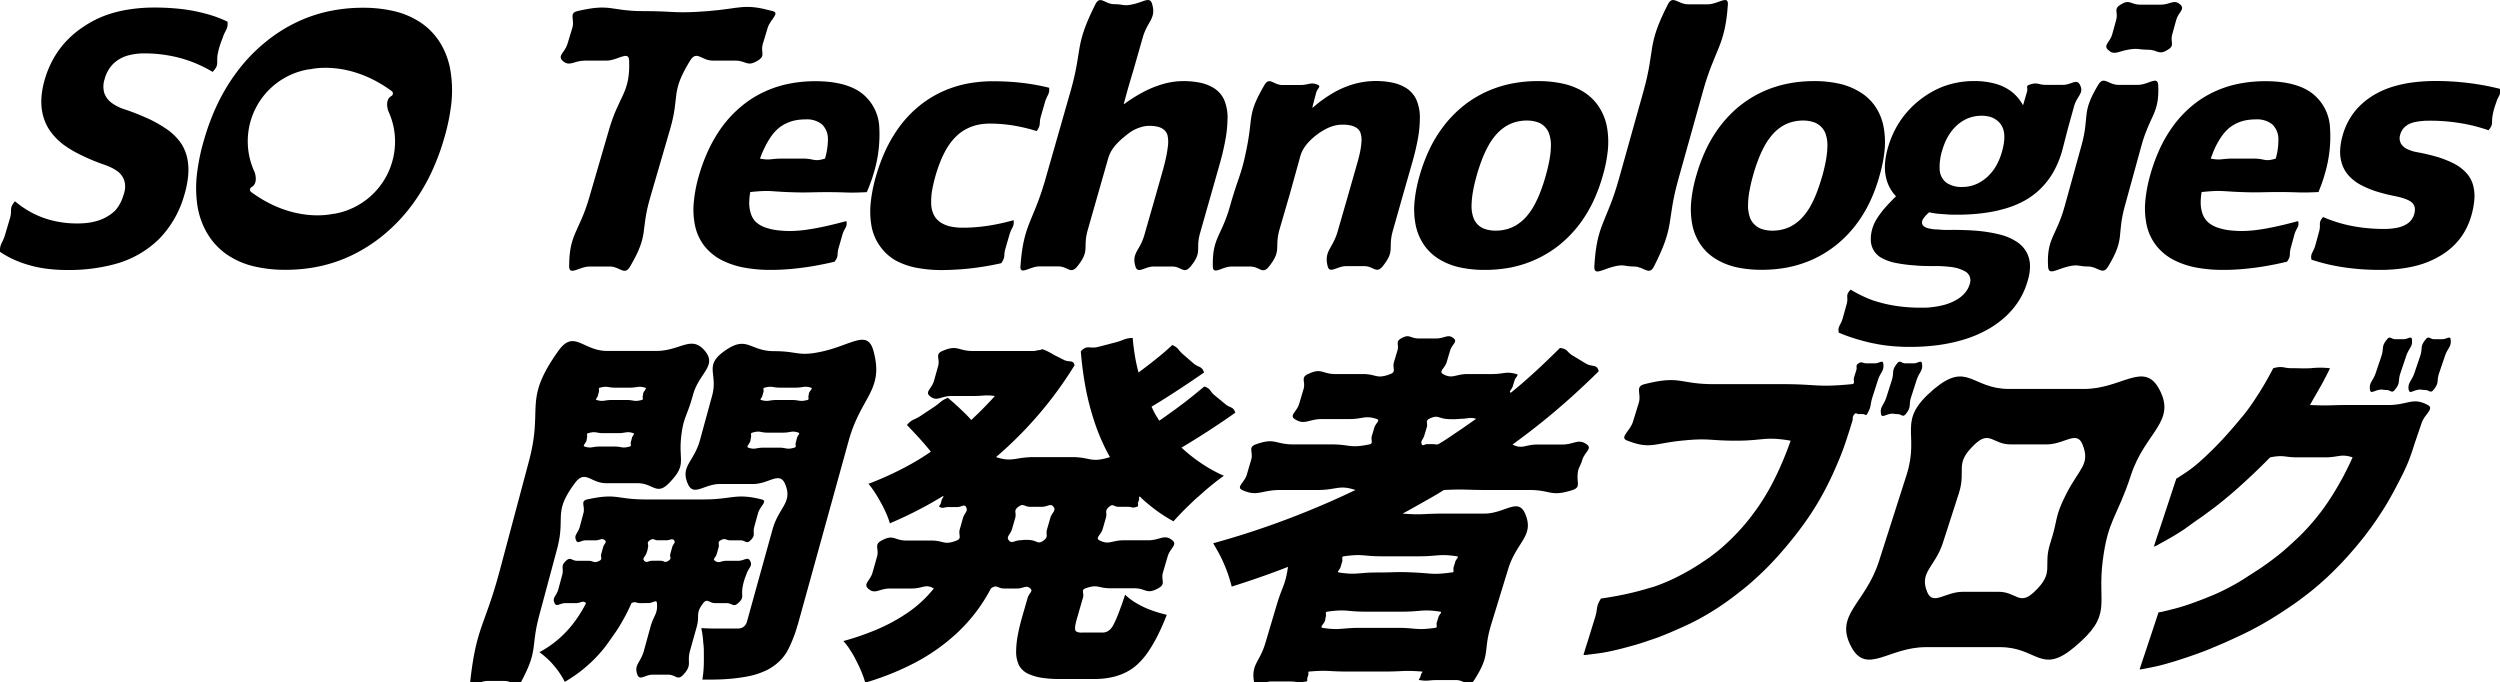<svg id="レイヤー_1" data-name="レイヤー 1" xmlns="http://www.w3.org/2000/svg" viewBox="0 0 500 136.48"><path d="M133.79,96.64c-2.5,2.54-3.14,0-6.27,0h-6.28c-3.14,0-4.18-2.82-6.28,0-4.44,6-1.78,6.59-3.55,13.18L107.87,123c-1.77,6.59-.17,6.81-3.55,13.19-.87,1.65-1.7,0-3.41,0H97.48c-1.71,0-3.61,1.69-3.42,0,1.2-10.87,2.93-11,5.87-22l5.87-22c2.93-11-1.29-11.93,5.86-22,3.15-4.42,4.89,0,9.78,0h9.78c4.89,0,7.05-3.26,9.77,0,2.49,3-1.2,4.4-2.4,8.81s-2,4.48-2.4,8.82C135.79,92.36,137.34,93,133.79,96.64ZM129,77.53c-1.32-.39-1.49,0-3,0h-3c-1.5,0-1.44-.39-3,0-.43.11-.11.41-.22.82l-.22.83c-.11.41-.59.71-.22.82,1.33.4,1.49,0,3,0h3c1.49,0,1.44.4,3,0,.43-.11.11-.41.22-.82s0-.43.22-.82S129.41,77.64,129,77.53ZM116.93,89.31c1.3.43,1.48,0,3,0h3c1.49,0,1.44.42,3,0,.46-.13.12-.45.24-.89l.24-.9c.12-.45.64-.76.24-.89-1.3-.43-1.48,0-3,0h-3c-1.49,0-1.44-.43-3,0-.47.13-.12.44-.24.89s0,.46-.24.89S116.53,89.18,116.93,89.31Zm30.71,31.31c-1,.9-1.17,0-2.34,0H143c-1.18,0-1.54-1.05-2.35,0-1.64,2.14-.65,2.38-1.31,4.76L138,130.16c-.66,2.38.53,2.76-1.32,4.77-1.18,1.29-1.53,0-3.06,0h-3.07c-1.54,0-2.59,1.29-3.07,0-.74-2,.65-2.39,1.3-4.77l1.31-4.77c.65-2.39,1.49-2.53,1.3-4.77-.07-.8-.85,0-1.7,0H128c-.85,0-.84-.41-1.7,0-.44,1-.93,2-1.48,3s-1.13,2-1.78,2.92-1.3,1.88-2,2.81a27.54,27.54,0,0,1-2.37,2.67,30.22,30.22,0,0,1-2.71,2.35,28.9,28.9,0,0,1-3,2,15.52,15.52,0,0,0-1.37-2.23,17.47,17.47,0,0,0-1.7-2,19.6,19.6,0,0,0-2-1.71,20.76,20.76,0,0,0,3.8-2.6,21.6,21.6,0,0,0,3.15-3.38,26.23,26.23,0,0,0,2.37-3.82c-.64-.65-1,0-2.08,0H113c-1,0-1.69.83-2.08,0-.54-1.14.38-1.41.76-2.82l.76-2.82c.38-1.41-.42-1.72.76-2.83.92-.87,1.11,0,2.22,0h2.23c1.12,0,1.12.58,2.23,0,.68-.35.19-.68.37-1.36l.37-1.36c.18-.68.82-1,.37-1.37-.63-.55-1,0-1.92,0h-1.93c-1,0-1.58.79-1.92,0-.49-1.11.37-1.36.74-2.72l.73-2.73c.37-1.36-.69-2.41.74-2.73,6-1.32,5.82,0,11.64,0h11.64c5.83,0,6.35-1.32,11.65,0,1.25.32-.37,1.37-.75,2.73l-.75,2.73c-.38,1.36.36,1.62-.76,2.72-.82.81-1,0-2,0h-2c-1,0-1-.56-2,0-.67.39-.18.69-.37,1.37l-.38,1.36c-.18.68-.87,1-.37,1.36.85.59,1.17,0,2.34,0h2.35c1.18,0,1.85-.9,2.35,0,.6,1.09-.39,1.41-.78,2.82a10.94,10.94,0,0,0-.78,2.82C148.31,119.25,148.84,119.53,147.64,120.62Zm-18.79-8.47c.48.52.81,0,1.61,0h1.62c.8,0,.85.52,1.61,0s.19-.68.37-1.36l.38-1.36c.18-.68.77-.92.37-1.37s-.81,0-1.61,0h-1.62c-.81,0-.86-.52-1.61,0s-.19.69-.37,1.37a4.83,4.83,0,0,1-.37,1.36C128.87,111.51,128.45,111.71,128.85,112.15ZM174.7,70.2c2.15,7.94-2.52,9-5,18.07l-5,18.08-5,18.07c-.21.74-.42,1.43-.64,2.08s-.53,1.43-.8,2.06a17.56,17.56,0,0,1-1,2,9.51,9.51,0,0,1-1.07,1.37,10.6,10.6,0,0,1-1.32,1.17,9.93,9.93,0,0,1-1.48.91,15.61,15.61,0,0,1-4.35,1.36,36,36,0,0,1-4.32.48c-1.31.07-2.73.09-4.25.07.09-.54.17-1.13.22-1.76s.07-1.13.08-1.74,0-1.12,0-1.72,0-1.19-.07-1.73-.09-1.17-.16-1.7-.17-1.15-.28-1.65q1.07.06,2.4.09l2.43,0h2.43a2.33,2.33,0,0,0,.83-.14,1.62,1.62,0,0,0,.71-.56,2.16,2.16,0,0,0,.36-.78l2.53-9.14,2.54-9.14c1.26-4.58,4.12-5.4,2.53-9.15-1.11-2.61-3.21,0-6.42,0H144c-3.21,0-5.26,2.59-6.42,0C136,93.24,138.8,92.41,140,88l2.43-8.88c1.21-4.45-1.72-5.91,2.43-8.89,4.58-3.29,5,0,9.94,0s4.79,1.19,9.94,0C170.47,68.88,173.53,65.88,174.7,70.2Zm-12.5,7.33c-1.38-.4-1.54,0-3.08,0H156c-1.54,0-1.48-.39-3.08,0-.43.11-.11.41-.22.82l-.23.83c-.11.41-.6.71-.23.82,1.38.4,1.54,0,3.08,0h3.08c1.54,0,1.48.4,3.08,0,.43-.11.11-.41.22-.82s0-.43.23-.82S162.57,77.64,162.2,77.53Zm-12.54,12c1.34.46,1.54,0,3.07,0h3.08c1.53,0,1.48.46,3.07,0,.5-.15.13-.48.27-1l.26-1c.14-.48.69-.82.27-1-1.34-.46-1.53,0-3.07,0h-3.08c-1.53,0-1.48-.46-3.07,0-.5.14-.13.48-.27,1s0,.5-.26,1S149.24,89.37,149.66,89.52Z"/><path d="M227.38,101.36c-1,.32-.93,0-1.85,0h-1.86c-.92,0-1-.71-1.85,0-1,.87-.32,1.12-.65,2.24l-.64,2.23c-.33,1.12-1.54,1.77-.65,2.23,1.91,1,2.43,0,4.86,0h4.87c2.43,0,3.22-1.33,4.86,0,1.09.88-.46,1.6-.93,3.2l-.94,3.2c-.47,1.59.66,2.31-.93,3.19-2.42,1.34-2.43,0-4.86,0H222c-2.43,0-2.34-.87-4.86,0-1,.34-.27.94-.54,1.88l-.55,1.88-.54,1.88c-.1.34-.19.65-.26.92s-.15.66-.2.92a2.6,2.6,0,0,0,0,.88.56.56,0,0,0,.35.36,2.1,2.1,0,0,0,.54.14,5.15,5.15,0,0,0,.59,0h4a2,2,0,0,0,.82-.17,2.13,2.13,0,0,0,.74-.52,3.7,3.7,0,0,0,.52-.72,16.35,16.35,0,0,0,.92-2c.24-.59.49-1.28.78-2.07.22-.63.46-1.33.71-2.09a12.34,12.34,0,0,0,2.44,1.8,17.94,17.94,0,0,0,2.82,1.31,26.69,26.69,0,0,0,3.08.91c-.5,1.28-1,2.45-1.52,3.52a29,29,0,0,1-1.91,3.43,14.94,14.94,0,0,1-2.59,3.1,10.3,10.3,0,0,1-2.69,1.7,12,12,0,0,1-2.89.85,16.19,16.19,0,0,1-2.85.24h-7.08a22,22,0,0,1-3.08-.19,10.48,10.48,0,0,1-2.83-.73,4.07,4.07,0,0,1-2.07-1.73,6.16,6.16,0,0,1-.62-3,18.16,18.16,0,0,1,.37-3.33c.19-1,.47-2.17.82-3.4l.55-1.91.55-1.9c.27-1,1.16-1.35.55-1.91-.84-.77-1.32,0-2.63,0h-2.63c-1.32,0-1.42-.9-2.63,0a33.07,33.07,0,0,1-6.46,8.6,38.55,38.55,0,0,1-8.88,6.32,54.12,54.12,0,0,1-9.8,3.91,13.11,13.11,0,0,0-.49-1.51c-.17-.46-.37-.94-.6-1.45s-.44-.92-.69-1.41-.5-1-.75-1.39-.56-.92-.84-1.32a12.15,12.15,0,0,0-1-1.24,53,53,0,0,0,6.53-2.24,35.21,35.21,0,0,0,6.26-3.38,23.78,23.78,0,0,0,5.3-4.89c-1.65-1-2.19,0-4.38,0H178c-2.19,0-3,1.29-4.39,0-1-.94.45-1.59.9-3.19l.9-3.2c.45-1.6-.69-2.33.9-3.2,2.47-1.34,2.49,0,5,0h5c2.49,0,2.42,1,5,0,1.15-.45.32-1.11.64-2.23l.63-2.23c.32-1.12,1.08-1.35.64-2.24-.35-.68-.88,0-1.76,0h-1.76c-.88,0-1,.34-1.76,0-.3-.13.1-.36.21-.72l.2-.73c.11-.37.57-.72.21-.73-1.13.69-2.28,1.36-3.46,2s-2.33,1.23-3.54,1.81-2.36,1.1-3.59,1.62a12.68,12.68,0,0,0-.49-1.42c-.17-.43-.37-.88-.6-1.36s-.43-.86-.68-1.31-.51-.91-.76-1.32-.55-.89-.82-1.28-.61-.84-.92-1.21q2.19-.83,4.28-1.8c1.43-.66,2.82-1.37,4.19-2.13s2.73-1.61,4-2.49q-.6-.77-1.53-1.83c-.47-.54-1-1.13-1.61-1.78l-1.64-1.74c1.07-1.23,1.36-.91,2.72-1.81l2.73-1.81c1.36-.91,1.26-1.21,2.73-1.81.56.46,1.1.93,1.63,1.41s1.06,1,1.57,1.48,1,1,1.48,1.55c.58-.54,1.12-1.06,1.63-1.56s1.09-1.09,1.58-1.6,1.06-1.12,1.52-1.64c-2.08-.27-2.17,0-4.34,0h-4.35c-2.17,0-2.9,1.23-4.34,0-1-.85.42-1.49.84-3l.84-3c.42-1.5-.7-2.33.84-3,3.1-1.34,3.05,0,6.09,0h6.1c3.05,0,3,0,6.1,0a3,3,0,0,0,.63-.12L208,70c.31-.06.36-.21.63-.11a11,11,0,0,1,2.08,1.05L212.82,72c1.05.53,1.85-.11,2.09,1.06q-2.11,3.42-4.53,6.58A78,78,0,0,1,199.2,91.42c3.33,1.08,3.8,0,7.6,0h7.59c3.8,0,3.65,1.23,7.6,0a40,40,0,0,1-2.93-6.55,53.15,53.15,0,0,1-1.9-7.12,71.44,71.44,0,0,1-1-7.48c1.28-1.39,1.73-.45,3.46-.89l3.46-.9c1.73-.44,1.78-.84,3.46-.89.06.79.15,1.57.26,2.35s.23,1.55.38,2.31.33,1.5.52,2.25c.83-.62,1.6-1.2,2.32-1.76s1.59-1.25,2.27-1.82c.84-.7,1.56-1.34,2.17-1.92,1.32.61,1.06.92,2.11,1.83l2.12,1.84c1.06.91,1.66.47,2.12,1.83-1.2.83-2.36,1.62-3.47,2.36s-2.39,1.58-3.5,2.29-2.43,1.53-3.54,2.19l.48,1c.18.34.35.65.52.92s.39.64.56.88c1.08-.75,2.1-1.48,3.08-2.19s2.07-1.53,3-2.27,2-1.62,2.92-2.38c1.36.46,1,.88,2.06,1.76L245,80.77c1,.89,1.62.45,2.06,1.77q-1.78,1.26-3.54,2.43c-1.2.8-2.4,1.58-3.59,2.33s-2.43,1.51-3.63,2.22a30.74,30.74,0,0,0,2.58,2.16,32.51,32.51,0,0,0,2.83,1.9,29.65,29.65,0,0,0,3.07,1.58c-.56.39-1.16.83-1.79,1.33s-1.13.91-1.73,1.42-1.1,1-1.68,1.48-1.16,1.06-1.69,1.57-1.13,1.1-1.63,1.62-1.09,1.14-1.56,1.68a26.84,26.84,0,0,1-2.4-1.45c-.76-.51-1.51-1.06-2.23-1.65S228.64,100,228,99.32c-.35,0-.1.34-.2.68s-.19.35-.2.68S227.74,101.25,227.38,101.36Zm-18.61,6.7c1-.77.32-1.11.65-2.23l.64-2.23c.32-1.12,1.23-1.46.64-2.24s-1.16,0-2.33,0H206c-1.16,0-1.26-.8-2.33,0s-.31,1.12-.63,2.24l-.64,2.23c-.32,1.12-1.23,1.46-.64,2.23s1.16,0,2.32,0a7.58,7.58,0,0,1,2.33,0C207.59,108.32,207.71,108.87,208.77,108.06Z"/><path d="M314.53,98c-4.48,1.44-4.29,0-8.58,0h-8.59c-4.29,0-4.23-.21-8.58,0-.71.45-1.62,1-2.73,1.63l-2.76,1.56c-.85.48-1.78,1-2.78,1.53,4,.31,4.08,0,8.17,0h8.17c4.09,0,6.76-3.27,8.17,0,1.93,4.48-1.69,5.55-3.39,11.09l-3.4,11.1c-1.69,5.55,0,5.83-3.39,11.1-1.1,1.73-1.83,0-3.65,0h-3.66c-1.83,0-1.94.28-3.66,0-.27-.05.08-.28.17-.57l.17-.56c.08-.28.45-.54.17-.57-3.66-.28-3.75,0-7.5,0h-7.51c-3.76,0-3.67-.32-7.51,0-.34,0-.1.33-.2.66l-.2.66c-.1.33.15.6-.19.66-1.81.32-1.75,0-3.49,0h-3.5c-1.74,0-3.24,1.59-3.49,0-.56-3.47,1.13-3.82,2.27-7.64l2.27-7.64c1.14-3.82,1.71-3.86,2.27-7.64-1.2.47-2.45.94-3.74,1.41s-2.46.87-3.76,1.31-2.47.82-3.76,1.23a27.51,27.51,0,0,0-.94-3.06,30,30,0,0,0-1.25-2.89c-.45-.91-1-1.82-1.51-2.72q4.81-1.32,9.54-2.93t9.5-3.55q4.76-1.94,9.41-4.17c-3.29-1.1-3.78,0-7.56,0H256c-3.78,0-4.48,1.41-7.56,0-1.26-.57.45-1.53.9-3l.9-3.06c.45-1.53-.7-2.48.9-3.06,3.92-1.41,3.78,0,7.57,0h7.58c3.78,0,3.63.83,7.57,0,.89-.18.25-.84.51-1.69l.5-1.69c.26-.85,1.25-1.44.51-1.69-2.37-.81-2.74,0-5.48,0h-5.49c-2.74,0-3.47,1.31-5.48,0-1.11-.73.44-1.51.89-3l.89-3c.45-1.5-.66-2.28.89-3,2.79-1.31,2.75,0,5.49,0h5.5c2.74,0,2.65,1.09,5.49,0,1.24-.47.35-1.18.71-2.37l.71-2.38c.35-1.18-.48-1.7.71-2.37,1.74-1,1.76,0,3.51,0h3.52c1.76,0,2.36-1,3.52,0,.79.67-.36,1.19-.72,2.37l-.71,2.38c-.36,1.18-1.64,1.85-.72,2.37,1.88,1.07,2.45,0,4.9,0h4.89c2.45,0,2.71-.6,4.9,0,.56.16-.19.62-.38,1.25l-.38,1.24c-.19.63-.87,1-.38,1.25,1.09-.88,2.22-1.83,3.39-2.87s2.14-1.93,3.26-3,2.09-2,3.18-3.09c1.64.21,1.29.78,2.58,1.55l2.59,1.56c1.29.77,2.23.05,2.58,1.55q-2.71,2.68-5.49,5.18c-1.9,1.7-3.81,3.34-5.75,4.9s-4,3.13-6,4.58c2,1,2.47,0,4.95,0h4.95c2.48,0,3.25-1.29,5,0,1.06.81-.47,1.53-.94,3.06s-.87,1.57-.94,3C315.39,96.6,316.14,97.46,314.53,98Zm-24.13,16.5c.56-.08.16-.54.33-1.08l.33-1.08c.16-.54.84-1,.33-1.08-3.57-.54-3.77,0-7.54,0H276.3c-3.77,0-3.64-.54-7.54,0-.56.07-.16.54-.32,1.08l-.33,1.08c-.16.54-.83,1-.32,1.08,3.57.54,3.77,0,7.53,0s3.83-.18,7.54,0S286.51,115,290.4,114.48Zm-25.92,11.07c3.55.54,3.75,0,7.51,0h7.52c3.77,0,3.64.54,7.53,0,.56-.08.16-.54.32-1.08l.33-1.08c.17-.54.85-1,.33-1.08-3.56-.54-3.76,0-7.52,0H273c-3.76,0-3.64-.54-7.52,0-.56.07-.16.54-.33,1.08s0,.55-.32,1.08S264,125.47,264.48,125.55Zm21.38-41.81c-.87.4-.25.84-.5,1.69l-.51,1.69c-.26.85-.77,1-.51,1.69.16.47.55,0,1.11,0h1.12c.56,0,.54.15,1.12,0,.8-.49,1.64-1,2.55-1.63s1.63-1.09,2.5-1.7l2.49-1.74c-1.39-.38-1.56,0-3.12,0a14.14,14.14,0,0,1-3.12,0C287.47,83.49,287.46,83,285.86,83.74Z"/><path d="M325.43,88.11c-1.61-.62.58-1.88,1.16-3.76l1.16-3.76c.58-1.88-.83-3.26,1.16-3.76,7.23-1.82,6.91,0,13.82,0h13.82c6.92,0,6.74.69,13.83,0,.72-.07.22-.7.44-1.39l.44-1.39c.22-.69-.24-.93.44-1.38s.82,0,1.65,0H375c.82,0,1.52-.74,1.65,0,.25,1.52-.54,1.69-1.08,3.38l-1.08,3.38c-.53,1.7-.14,1.74-1.07,3.39-.23.4-.42,0-.84,0h-.83c-.42,0-.52-.36-.84,0-.56.63-.23.73-.46,1.46L370,85.73c-.23.73-.23.73-.47,1.46q-1,3.18-2.29,6.07a62.88,62.88,0,0,1-2.94,6,54.92,54.92,0,0,1-3.71,5.78q-1.69,2.31-3.43,4.36-1.86,2.22-3.77,4.14-2.06,2.07-4.16,3.81-1.85,1.51-3.67,2.83t-3.85,2.53q-2,1.2-4,2.15c-1.18.55-2.33,1.07-3.45,1.54s-2.35,1-3.48,1.37-2.36.82-3.49,1.14c-.9.26-1.75.49-2.54.7s-1.76.44-2.54.61q-1.41.3-2.52.45l-1,.13-1,.12a4.2,4.2,0,0,1-1,.07c.57-1.88.58-1.88,1.17-3.76l1.16-3.76c.59-1.88.08-2,1.17-3.76,1.22-.17,2.39-.37,3.53-.59s2.41-.5,3.55-.79,2.42-.67,3.55-1a35.78,35.78,0,0,0,3.39-1.36c1.09-.5,2.19-1.07,3.32-1.71s2.13-1.26,3.22-2a34.7,34.7,0,0,0,3.6-2.72q1.65-1.44,3.24-3.13t2.87-3.42a42.31,42.31,0,0,0,3.17-4.79q1.32-2.32,2.5-5,1.06-2.39,2-5.06c-5.11-.89-5.47,0-10.93,0s-5.32-.58-10.94,0S330,89.88,325.43,88.11Zm50.78-5.29c-.26-1.52.54-1.69,1.07-3.38l1.08-3.39c.54-1.69-.15-1.86,1.08-3.38.59-.74.82,0,1.65,0h1.65c.82,0,1.52-.74,1.65,0,.25,1.52-.54,1.69-1.08,3.38l-1.09,3.38c-.54,1.7.15,1.86-1.08,3.39-.59.73-.82,0-1.64,0s-.79-.2-1.65,0S376.33,83.55,376.21,82.82Z"/><path d="M414.88,129.43c-6.69,5.62-7.43,0-14.85,0H385.16c-7.44,0-11.82,5.62-14.87,0-3.55-6.51,2.76-8.6,5.51-17.2L381.31,95c2.76-8.6-2.25-10.69,5.51-17.21,6.71-5.61,7.51,0,15,0h15c7.51,0,11.95-5.62,15,0C435.4,84.33,429,86.42,426.2,95s-4.59,8.77-5.66,17.2C419.41,121.14,422.66,122.91,414.88,129.43Zm1.62-40.55c-1.16-2.88-3.59,0-7.19,0h-7.19c-3.6,0-4.15-2.88-7.19,0-4.2,4-1.59,4.91-3.17,9.82l-3.17,9.83c-1.59,4.92-4.78,5.85-3.17,9.83,1.16,2.88,3.57,0,7.15,0h7.15c3.58,0,4.11,2.88,7.15,0,4.2-4,1.61-4.91,3.21-9.82s.74-5,3.21-9.83C415.88,93.65,418.11,92.86,416.5,88.88Z"/><path d="M466,73.65c-.2.43-.41.86-.63,1.28s-.44.85-.66,1.27-.46.85-.7,1.26l-.67,1.18-.68,1.17L462,81c3.85.19,3.92,0,7.85,0h7.85c3.92,0,4.84-1.63,7.85,0,1.39.75-.61,1.79-1.22,3.59l-1.23,3.6c-.61,1.8-.55,1.8-1.22,3.6s-1.69,3.76-2.62,5.53-2,3.7-3.16,5.43a63.18,63.18,0,0,1-3.77,5.22q-1.77,2.19-3.57,4.14c-1.29,1.38-2.6,2.68-3.92,3.88a54.71,54.71,0,0,1-4.27,3.51c-1.28,1-2.56,1.84-3.82,2.68s-2.64,1.69-3.94,2.44-2.71,1.5-4.05,2.14c-1.18.57-2.33,1.1-3.45,1.6s-2.34,1-3.46,1.47-2.37.91-3.48,1.3c-.89.31-1.73.59-2.51.84s-1.74.54-2.51.76c-.92.26-1.75.47-2.49.62l-1,.21-1,.19a4,4,0,0,1-.94.13c.62-1.9.63-1.9,1.26-3.8l1.27-3.81c.63-1.91.62-1.91,1.26-3.81a4.77,4.77,0,0,0,1-.18l1-.24,1-.25c.76-.19,1.61-.44,2.53-.74s1.63-.56,2.53-.9,1.64-.64,2.53-1q1.68-.69,3.51-1.65c1.1-.58,2.24-1.23,3.41-2s2.19-1.38,3.33-2.17,2.44-1.75,3.6-2.7,2.28-2,3.35-3,2.1-2.12,3.07-3.25a41.86,41.86,0,0,0,3.13-4.14c.9-1.34,1.77-2.79,2.62-4.33s1.49-2.88,2.2-4.44c-2.37-.77-2.75,0-5.49,0h-5.51c-2.75,0-2.62-.54-5.5,0-1.25,1.28-2.48,2.48-3.67,3.6s-2.58,2.39-3.82,3.46-2.71,2.27-4,3.24c-1,.73-1.89,1.41-2.76,2s-1.94,1.38-2.8,2c-1.07.71-2,1.3-2.88,1.79l-1.1.63-1.12.61a4.17,4.17,0,0,1-1.1.52c.72-2.26.75-2.26,1.5-4.53l1.5-4.54c.75-2.27.74-2.27,1.5-4.54a5,5,0,0,0,.68-.41l.68-.44.68-.45c.52-.35,1.09-.78,1.72-1.29s1.05-.89,1.63-1.42,1-.95,1.57-1.49c.71-.69,1.43-1.43,2.16-2.21s1.36-1.5,2.06-2.3,1.3-1.54,2-2.36,1.56-2,2.32-3.14,1.38-2.1,2.05-3.25,1.23-2.15,1.83-3.31c2-.52,1.89,0,3.77,0s1.87.08,3.78,0A17,17,0,0,1,466,73.65ZM474,78c-.23-1.53.57-1.7,1.14-3.39l1.14-3.38c.57-1.7-.11-1.86,1.15-3.39.6-.73.82,0,1.64,0h1.65c.83,0,1.55-.73,1.66,0,.22,1.52-.58,1.69-1.15,3.38l-1.14,3.39c-.58,1.69.11,1.86-1.15,3.39-.6.73-.82,0-1.64,0s-.78-.2-1.65,0S474.15,78.76,474,78Zm7.73,0c-.22-1.53.58-1.7,1.15-3.39l1.15-3.38c.57-1.7-.12-1.86,1.14-3.39.61-.73.83,0,1.65,0h1.65c.83,0,1.54-.73,1.65,0,.23,1.52-.57,1.69-1.14,3.38l-1.15,3.39c-.58,1.69.11,1.86-1.15,3.39-.61.73-.83,0-1.65,0s-.78-.2-1.65,0S481.88,78.76,481.77,78Z"/><path d="M42.53,14.38a26.79,26.79,0,0,0-4.11-2,25.44,25.44,0,0,0-4.56-1.26,27.59,27.59,0,0,0-4.94-.44,12.19,12.19,0,0,0-3.22.39,6.83,6.83,0,0,0-3.06,1.7,6.72,6.72,0,0,0-1.7,3,4.78,4.78,0,0,0-.08,2.84,4.17,4.17,0,0,0,1.52,2,8.81,8.81,0,0,0,2.36,1.2,45.17,45.17,0,0,1,4.32,1.66,24.88,24.88,0,0,1,4,2.17,11.41,11.41,0,0,1,3.14,3,9,9,0,0,1,1.25,3,11.93,11.93,0,0,1,.18,3.52A19.65,19.65,0,0,1,36.86,39a20.49,20.49,0,0,1-5,8.75,20,20,0,0,1-9,5.1A35.12,35.12,0,0,1,13.46,54a31,31,0,0,1-4.93-.37A23.4,23.4,0,0,1,4,52.42a18.49,18.49,0,0,1-4-2.06c-.08-1.59.5-1.68,1-3.36l1-3.37c.5-1.69-.27-1.91,1-3.37a19.06,19.06,0,0,0,3.56,2.38,18,18,0,0,0,4.19,1.53,20.52,20.52,0,0,0,4.7.52,16.31,16.31,0,0,0,2-.11,11.65,11.65,0,0,0,2.07-.43,8.34,8.34,0,0,0,2-.89A7.24,7.24,0,0,0,23,42.14,6.65,6.65,0,0,0,24,40.72a7.22,7.22,0,0,0,.65-1.56A6.54,6.54,0,0,0,25,37.8a4.27,4.27,0,0,0-.05-1.3,3.44,3.44,0,0,0-.43-1.13,4.15,4.15,0,0,0-1-1.1,9.12,9.12,0,0,0-1.34-.79,15.6,15.6,0,0,0-1.5-.6,38,38,0,0,1-4.09-1.69A23.21,23.21,0,0,1,12.79,29a12.49,12.49,0,0,1-2.9-3,9.84,9.84,0,0,1-1.31-3,11.25,11.25,0,0,1-.29-3.47A16.79,16.79,0,0,1,9,15.74a19.58,19.58,0,0,1,1.61-3.87,18,18,0,0,1,2.6-3.59,19.25,19.25,0,0,1,3.45-2.91A20.9,20.9,0,0,1,21.31,3a25.08,25.08,0,0,1,4.83-1.16,32.66,32.66,0,0,1,4.74-.33,47.29,47.29,0,0,1,5.18.27A33.43,33.43,0,0,1,41,2.7a24.2,24.2,0,0,1,4.51,1.64C45.64,5.9,45,6,44.5,7.68a15.64,15.64,0,0,0-1,3.35C43.3,12.74,43.82,13,42.53,14.38Z"/><path d="M90.11,14.26A15.44,15.44,0,0,0,88,8.51a13.34,13.34,0,0,0-3.87-4,16.36,16.36,0,0,0-5.36-2.29,27.08,27.08,0,0,0-6.22-.67,32.62,32.62,0,0,0-6.63.67A29.06,29.06,0,0,0,59.21,4.5a30.9,30.9,0,0,0-6.22,4,33.38,33.38,0,0,0-5.51,5.75,37.92,37.92,0,0,0-4,6.6,46.12,46.12,0,0,0-2.61,6.9,41.1,41.1,0,0,0-1.46,6.9,24.06,24.06,0,0,0,.09,6.6A15.55,15.55,0,0,0,41.65,47a13.43,13.43,0,0,0,3.87,4,16.12,16.12,0,0,0,5.37,2.29,26.71,26.71,0,0,0,6.24.67,32,32,0,0,0,6.64-.67A28.75,28.75,0,0,0,70.48,51a31.29,31.29,0,0,0,6.22-4,33.74,33.74,0,0,0,5.51-5.75,37.93,37.93,0,0,0,4-6.61,46.1,46.1,0,0,0,2.6-6.9,40.94,40.94,0,0,0,1.44-6.9A24,24,0,0,0,90.11,14.26ZM66.85,42.76l-.21,0c-1.28.29-8.4,1.53-16.4-4.35a.77.77,0,0,1-.17-.19.59.59,0,0,1,.25-.8c1.42-.81.6-3,.6-3A14.58,14.58,0,0,1,61.74,13.87l.21,0c1.29-.29,8.4-1.53,16.39,4.35a.52.52,0,0,1,.17.19.59.59,0,0,1-.24.8c-1.43.81-.61,3-.61,3a14.54,14.54,0,0,1,1.13,3.57h0A14.67,14.67,0,0,1,66.85,42.76Z"/><path d="M154.55,2.22c1.48.41-.48,1.65-1,3.3l-1,3.3c-.48,1.65.66,2.33-1,3.3-2.2,1.34-2.25,0-4.5,0h-4.51c-2.26,0-3.19-2.14-4.52,0-4,6.52-2,6.86-4,13.72l-4,13.73c-2,6.86-.13,7.14-4,13.73-1.14,1.94-2,0-4.06,0h-4.07c-2,0-4,1.94-4.06,0,0-6.58,2-6.86,4-13.72l4-13.73c2-6.86,4.24-7.2,4-13.73-.08-2.13-2.26,0-4.51,0H117c-2.26,0-3.08,1.34-4.52,0-1-1,.48-1.64,1-3.29l1-3.3c.49-1.65-.75-2.9,1-3.31,6.8-1.6,6.53,0,13.06,0s6.41.53,13.08,0S148.68.63,154.55,2.22Z"/><path d="M150.05,38.41a12.2,12.2,0,0,0-.2,2.23,6.63,6.63,0,0,0,.32,2.08,4.14,4.14,0,0,0,1,1.67,5.45,5.45,0,0,0,2,1.14,11.24,11.24,0,0,0,2.37.53,21.83,21.83,0,0,0,2.54.14,25.43,25.43,0,0,0,3.68-.32c1.13-.17,2.38-.41,3.74-.72,1.17-.27,2.43-.58,3.77-.94.28,1.19-.39,1.35-.78,2.7l-.78,2.71c-.4,1.36.12,1.47-.79,2.71-1.46.35-2.9.64-4.29.88s-2.88.43-4.26.56-2.83.2-4.18.2a29.09,29.09,0,0,1-5.15-.42,16.68,16.68,0,0,1-4.63-1.5,10.58,10.58,0,0,1-3.55-2.89A10,10,0,0,1,139,45.08a15.57,15.57,0,0,1-.22-4.84,28.29,28.29,0,0,1,1-5.11,36.55,36.55,0,0,1,1.85-5,28.64,28.64,0,0,1,2.82-4.82,23.32,23.32,0,0,1,4-4.19,20.65,20.65,0,0,1,4.69-2.89,21.8,21.8,0,0,1,5-1.55,27.21,27.21,0,0,1,4.95-.44c3.74,0,6.66.69,8.77,2.05a9.1,9.1,0,0,1,4,7.23,26.44,26.44,0,0,1-1.24,9.5c-.1.35-.22.73-.37,1.13s-.26.74-.42,1.14-.3.75-.47,1.14c-3.94.2-3.88,0-7.77,0s-3.93.14-7.78,0S154,38,150.05,38.41ZM152,31.72c2,.39,2.16,0,4.33,0h4.33c2.17,0,2.08.69,4.34,0a13.52,13.52,0,0,0,.58-3.75,4.09,4.09,0,0,0-1.17-3.09,4.81,4.81,0,0,0-3.3-1,10.76,10.76,0,0,0-1.83.15,7.81,7.81,0,0,0-1.85.56,7.31,7.31,0,0,0-1.73,1.06,9.06,9.06,0,0,0-1.62,1.85,16.06,16.06,0,0,0-1.18,2.08C152.58,30.22,152.28,30.94,152,31.72Z"/><path d="M175.23,35.13a36.69,36.69,0,0,1,1.85-5,28,28,0,0,1,2.84-4.82,22.69,22.69,0,0,1,4-4.18,21.44,21.44,0,0,1,4.72-2.89,22.55,22.55,0,0,1,5-1.55,27.55,27.55,0,0,1,5-.44c1.3,0,2.58.05,3.84.14s2.51.24,3.73.43,2.43.44,3.61.73c.15,1.34-.42,1.44-.83,2.89l-.83,2.89c-.41,1.44.12,1.56-.83,2.89a29.89,29.89,0,0,0-3-.8,30.76,30.76,0,0,0-3.12-.52,29.36,29.36,0,0,0-3.25-.18,11.16,11.16,0,0,0-2.28.22,9.21,9.21,0,0,0-2.3.8,8.54,8.54,0,0,0-2.08,1.47,11.6,11.6,0,0,0-1.94,2.47,18.49,18.49,0,0,0-1.32,2.71,30.14,30.14,0,0,0-1.6,5.58,13,13,0,0,0-.2,2.74,5.25,5.25,0,0,0,.62,2.44,4,4,0,0,0,1.45,1.46,6.28,6.28,0,0,0,2,.73,11.73,11.73,0,0,0,2.32.2,31.62,31.62,0,0,0,3.32-.18c1.09-.11,2.22-.28,3.37-.51s2.24-.49,3.4-.81c.17,1.32-.41,1.43-.82,2.87l-.83,2.86c-.41,1.44.1,1.54-.82,2.87q-2,.45-4,.75c-1.33.21-2.65.36-4,.46s-2.61.16-3.89.16a25.92,25.92,0,0,1-4.87-.42,14.56,14.56,0,0,1-4.35-1.49A9.74,9.74,0,0,1,176,49.23a9.91,9.91,0,0,1-1.72-4.15,16.56,16.56,0,0,1-.1-4.86A30.2,30.2,0,0,1,175.23,35.13Z"/><path d="M230.44.86c.82,2.88-.94,3.32-1.89,6.64l-1.9,6.65c-1,3.32-1,3.32-1.9,6.65,0,0,0,0,0,0h.1a30.41,30.41,0,0,1,3.78-2.38,20.75,20.75,0,0,1,4-1.62,14.76,14.76,0,0,1,4-.58,16.8,16.8,0,0,1,3.34.31,8.38,8.38,0,0,1,2.9,1.15,5.42,5.42,0,0,1,1.94,2.23,9.25,9.25,0,0,1,.69,4.1,25.5,25.5,0,0,1-.52,4.47c-.26,1.38-.63,2.89-1.1,4.54l-1.92,6.75-1.92,6.76c-1,3.39.53,3.79-1.93,6.77-1.33,1.61-1.83,0-3.67,0h-3.68c-1.84,0-3.2,1.58-3.67,0-.82-2.71.89-3.14,1.78-6.28l1.8-6.28,1.79-6.29c.26-.92.48-1.76.65-2.53a22.73,22.73,0,0,0,.45-2.52,6.37,6.37,0,0,0-.07-2.39,2.27,2.27,0,0,0-.77-1.12,3.2,3.2,0,0,0-1.29-.57,6.92,6.92,0,0,0-1.52-.15,5.86,5.86,0,0,0-1.73.26,8.11,8.11,0,0,0-1.72.74A11.78,11.78,0,0,0,225,27.25a14,14,0,0,0-1.43,1.28A9.47,9.47,0,0,0,222.38,30a6.54,6.54,0,0,0-.73,1.63l-2.06,7.21-2.06,7.22c-1,3.61.52,4-2.07,7.22-1.35,1.67-1.89,0-3.78,0h-3.79c-1.9,0-3.92,1.84-3.8,0,.6-8.54,2.5-8.74,5-17.47l5-17.49c2.5-8.74.71-8.94,5-17.48.93-1.85,1.89,0,3.78,0s1.82.45,3.78,0C228.84.36,230-.78,230.44.86Z"/><path d="M252.89,17c1-1.71,1.79,0,3.58,0h3.58c1.79,0,2.12-.69,3.58,0,.62.3-.19.76-.39,1.52L262.85,20c-.19.76-.21.76-.38,1.53,0,0,0,0,0,0h.09a25.32,25.32,0,0,1,3.91-2.85,18.34,18.34,0,0,1,4.28-1.86,16.38,16.38,0,0,1,7.64-.31,8.26,8.26,0,0,1,2.88,1.12,5.54,5.54,0,0,1,1.95,2.19,8.78,8.78,0,0,1,.75,3.83,23.15,23.15,0,0,1-.41,4.19c-.24,1.3-.57,2.73-1,4.27l-2,7-2,7.06c-1,3.53.52,3.92-2,7.06-1.31,1.62-1.84,0-3.67,0h-3.68c-1.84,0-3.28,1.62-3.68,0-.76-3.07,1-3.47,2-6.94l2-6.94,2-7c.2-.72.37-1.39.49-2a14,14,0,0,0,.27-2,4.42,4.42,0,0,0-.21-1.83,2.07,2.07,0,0,0-.85-1,3.84,3.84,0,0,0-1.28-.47,8.06,8.06,0,0,0-1.46-.12,6.65,6.65,0,0,0-1.75.24,8.45,8.45,0,0,0-1.74.72,12.07,12.07,0,0,0-1.63,1.05,12.73,12.73,0,0,0-1.42,1.24,9.22,9.22,0,0,0-1.16,1.43,6.13,6.13,0,0,0-.72,1.6L258,38.68,255.87,46c-1,3.65.52,4-2.07,7.31-1.32,1.66-1.87,0-3.74,0h-3.75c-1.87,0-3.7,1.78-3.74,0-.15-5.79,1.72-6,3.44-12.11s2.29-6.08,3.44-12.11S249.53,22.78,252.89,17Z"/><path d="M292.63,21.21a22.15,22.15,0,0,1,4.79-2.93,22.86,22.86,0,0,1,5.11-1.6,26.57,26.57,0,0,1,5.05-.46,22.58,22.58,0,0,1,4.77.46,13.33,13.33,0,0,1,4.21,1.6,10,10,0,0,1,3.12,2.93,11.05,11.05,0,0,1,1.7,4.12,17,17,0,0,1,.18,4.79,28.2,28.2,0,0,1-1,5,32.87,32.87,0,0,1-1.84,5,26,26,0,0,1-2.87,4.78,23.7,23.7,0,0,1-4,4.11,22.33,22.33,0,0,1-4.77,2.91A22.85,22.85,0,0,1,302,53.53a27.31,27.31,0,0,1-5,.45,23.39,23.39,0,0,1-4.78-.45A13.56,13.56,0,0,1,288,51.94,10.07,10.07,0,0,1,284.81,49a10.91,10.91,0,0,1-1.7-4.11,16.24,16.24,0,0,1-.18-4.78,28.28,28.28,0,0,1,1-5,33.69,33.69,0,0,1,1.85-5,25.78,25.78,0,0,1,2.87-4.78A23.37,23.37,0,0,1,292.63,21.21Zm2.05,22.32a3.68,3.68,0,0,0,2.54,2.34,6.68,6.68,0,0,0,1.93.26,8.37,8.37,0,0,0,2.09-.26A7.29,7.29,0,0,0,303.3,45a9,9,0,0,0,1.79-1.47,12.45,12.45,0,0,0,1.85-2.65A22.45,22.45,0,0,0,308.22,38c.33-.89.65-1.85.94-2.9s.52-2,.69-2.89a17.83,17.83,0,0,0,.33-2.85,7.09,7.09,0,0,0-.37-2.65,3.69,3.69,0,0,0-2.53-2.34,6.7,6.7,0,0,0-1.94-.26,8.35,8.35,0,0,0-2.08.26,7.12,7.12,0,0,0-2.05.87,8.49,8.49,0,0,0-1.79,1.47,12.12,12.12,0,0,0-1.86,2.65,22.45,22.45,0,0,0-1.28,2.85c-.33.89-.65,1.85-.94,2.89s-.53,2-.69,2.9a17.83,17.83,0,0,0-.33,2.85A6.91,6.91,0,0,0,294.68,43.53Z"/><path d="M318.87,53.3c.45-8.52,2.45-8.74,4.9-17.47l4.9-17.49c2.46-8.74.59-9,4.91-17.48,1-1.93,2,0,4,0h4c2,0,4.07-1.93,4,0C345,9.38,343,9.59,340.57,18.33l-4.89,17.48c-2.45,8.75-.57,9-4.89,17.49-1,1.93-2,0-4,0s-1.91-.5-4,0C320.48,53.86,318.77,55.23,318.87,53.3Z"/><path d="M347.91,21.21a22.26,22.26,0,0,1,4.77-2.93,22.86,22.86,0,0,1,5.11-1.6,26.64,26.64,0,0,1,5-.46,22.74,22.74,0,0,1,4.78.46,13.36,13.36,0,0,1,4.2,1.6A10,10,0,0,1,375,21.21a10.91,10.91,0,0,1,1.71,4.12,16.63,16.63,0,0,1,.2,4.79,28.13,28.13,0,0,1-1,5,31.81,31.81,0,0,1-1.82,5,26,26,0,0,1-2.86,4.78,23.29,23.29,0,0,1-4,4.11,22.26,22.26,0,0,1-4.76,2.91,22.92,22.92,0,0,1-5.1,1.59,27.31,27.31,0,0,1-5,.45,23.49,23.49,0,0,1-4.79-.45,13.66,13.66,0,0,1-4.21-1.59A10,10,0,0,1,340.17,49a10.78,10.78,0,0,1-1.72-4.11,16.57,16.57,0,0,1-.19-4.78,28.13,28.13,0,0,1,1-5,34.82,34.82,0,0,1,1.84-5,26.26,26.26,0,0,1,2.85-4.78A23.37,23.37,0,0,1,347.91,21.21ZM350,43.53A3.71,3.71,0,0,0,351,45a3.76,3.76,0,0,0,1.57.87,6.75,6.75,0,0,0,1.94.26,8.29,8.29,0,0,0,2.08-.26,7.17,7.17,0,0,0,2.06-.87,8.44,8.44,0,0,0,1.78-1.47,12.1,12.1,0,0,0,1.85-2.65A21.14,21.14,0,0,0,363.54,38c.33-.89.64-1.85.94-2.9s.51-2,.68-2.89a18.94,18.94,0,0,0,.32-2.85,7.07,7.07,0,0,0-.38-2.65,3.76,3.76,0,0,0-1-1.47,3.8,3.8,0,0,0-1.58-.87,6.63,6.63,0,0,0-1.93-.26,8.29,8.29,0,0,0-2.08.26,7.17,7.17,0,0,0-2.06.87,8.69,8.69,0,0,0-1.78,1.47,12.45,12.45,0,0,0-1.85,2.65,21.14,21.14,0,0,0-1.27,2.85c-.34.89-.65,1.85-.94,2.89s-.52,2-.68,2.9a16.66,16.66,0,0,0-.32,2.85A7.09,7.09,0,0,0,350,43.53Z"/><path d="M405.58,56A15.32,15.32,0,0,1,404,59.77a15.63,15.63,0,0,1-2.73,3.39,19.35,19.35,0,0,1-3.55,2.63A23.76,23.76,0,0,1,392.46,68a32.08,32.08,0,0,1-5.32,1.08,43.17,43.17,0,0,1-5.22.3,39,39,0,0,1-5-.32,35.19,35.19,0,0,1-4.74-1,34.59,34.59,0,0,1-4.43-1.53c-.25-1.3.39-1.43.79-2.86l.8-2.87c.4-1.44-.38-1.72.8-2.87A25.33,25.33,0,0,0,374.38,60a27.37,27.37,0,0,0,4.7,1.16,32.81,32.81,0,0,0,5,.38c.77,0,1.51,0,2.21-.1a16.18,16.18,0,0,0,2.25-.39,10.1,10.1,0,0,0,2.23-.81,7.59,7.59,0,0,0,1.4-.87,5.53,5.53,0,0,0,1.13-1.2,4.55,4.55,0,0,0,.66-1.41,2.05,2.05,0,0,0-1-2.52,7.59,7.59,0,0,0-2.85-.85,24.53,24.53,0,0,0-3.18-.18c-1.4,0-2.68,0-3.83-.12a28.58,28.58,0,0,1-3.72-.46,9.73,9.73,0,0,1-3.32-1.19A4.26,4.26,0,0,1,374.7,50a4.19,4.19,0,0,1-.54-2,7.41,7.41,0,0,1,.31-2.28,8.23,8.23,0,0,1,1.13-2.33,18.52,18.52,0,0,1,1.67-2.13c.56-.62,1.2-1.28,1.93-2a8,8,0,0,1-1.68-2.68,9.2,9.2,0,0,1-.54-3.29,14.63,14.63,0,0,1,.56-3.59,19.33,19.33,0,0,1,1.36-3.55,18,18,0,0,1,2.17-3.34,18.78,18.78,0,0,1,6.39-5,16.25,16.25,0,0,1,3.7-1.23,17.61,17.61,0,0,1,3.66-.37,15.77,15.77,0,0,1,4,.47,9.6,9.6,0,0,1,3.4,1.58A8.55,8.55,0,0,1,404.57,21s0,0,0,0h.05s0,0,0,0c.22-.67.2-.67.4-1.34l.39-1.34c.2-.68-.3-1.1.4-1.35,1.75-.62,1.69,0,3.39,0h3.4c1.7,0,2.72-1.33,3.39,0,.87,1.71-.6,2.17-1.19,4.34l-1.21,4.35L412.47,30a18.92,18.92,0,0,1-1.4,3.66,15.42,15.42,0,0,1-2.31,3.4,14.81,14.81,0,0,1-3.23,2.71,18.26,18.26,0,0,1-4.69,2,28.16,28.16,0,0,1-4.78.92,40.75,40.75,0,0,1-4.69.25c-.67,0-1.3,0-1.9-.05s-1.28-.08-1.86-.14-1.24-.17-1.79-.29c-.2.18-.38.36-.54.52a5.6,5.6,0,0,0-.49.57,1.85,1.85,0,0,0-.34.62,1.07,1.07,0,0,0,0,.64,1,1,0,0,0,.36.47,2.34,2.34,0,0,0,.55.29,7.32,7.32,0,0,0,1.71.31c.51,0,1.11.08,1.8.1s1.17,0,1.84,0c1.66,0,3.18.06,4.56.17a29.4,29.4,0,0,1,4.37.68,11.26,11.26,0,0,1,3.84,1.61,5.9,5.9,0,0,1,1.77,1.9A5.81,5.81,0,0,1,406,53,9.69,9.69,0,0,1,405.58,56ZM388.4,30.22a10.78,10.78,0,0,0-.47,3.54,3.53,3.53,0,0,0,1.36,2.79,5.34,5.34,0,0,0,3.22.84,7,7,0,0,0,1.66-.2,6.74,6.74,0,0,0,1.66-.65,8.33,8.33,0,0,0,1.52-1.06,9.38,9.38,0,0,0,1.42-1.59,11.17,11.17,0,0,0,1-1.8,12.86,12.86,0,0,0,.66-1.87,12.28,12.28,0,0,0,.38-1.88,7.15,7.15,0,0,0,0-1.8,4.14,4.14,0,0,0-.58-1.58,3.76,3.76,0,0,0-1-1,3.83,3.83,0,0,0-1.32-.62,5.85,5.85,0,0,0-1.56-.19,7.81,7.81,0,0,0-1.69.18,7,7,0,0,0-1.7.63A7.36,7.36,0,0,0,391.46,25a8.51,8.51,0,0,0-1.4,1.58,10.52,10.52,0,0,0-1,1.78A15.6,15.6,0,0,0,388.4,30.22Z"/><path d="M421.58,9.94c-.95-.92.42-1.51.84-3l.83-3c.42-1.52-.62-2.11.84-3,1.9-1.2,2,0,4,0h4c2,0,2.72-1.2,4,0,.95.92-.41,1.51-.83,3l-.83,3c-.42,1.52.62,2.11-.84,3-1.9,1.2-2,0-4,0s-1.91-.37-4,0S422.83,11.14,421.58,9.94Z"/><path d="M409.61,53.3c-.3-5.75,1.67-6,3.34-12.11l3.35-12.11c1.67-6-.13-6.35,3.34-12.11,1.13-1.88,2,0,4,0h4c2,0,3.87-1.88,4,0,.3,5.75-1.67,6.05-3.34,12.11l-3.33,12.11c-1.67,6.05.13,6.35-3.34,12.11-1.13,1.88-2,0-4,0s-1.91-.5-4,0C411.25,53.86,409.71,55.18,409.61,53.3Z"/><path d="M440.32,38.41a13,13,0,0,0-.18,2.23,6.9,6.9,0,0,0,.35,2.08,4.31,4.31,0,0,0,1.06,1.67,5.55,5.55,0,0,0,2,1.14,11.24,11.24,0,0,0,2.37.53,22,22,0,0,0,2.55.14,25.31,25.31,0,0,0,3.67-.32c1.13-.17,2.37-.41,3.73-.72,1.17-.27,2.42-.58,3.75-.94.31,1.19-.37,1.35-.74,2.7l-.74,2.71c-.37,1.36.15,1.47-.74,2.71-1.46.35-2.89.64-4.28.88s-2.87.43-4.25.56-2.83.2-4.18.2a29.13,29.13,0,0,1-5.16-.42,16.71,16.71,0,0,1-4.65-1.5,10.73,10.73,0,0,1-3.59-2.89,10.27,10.27,0,0,1-1.94-4.09,16.09,16.09,0,0,1-.29-4.84,28.63,28.63,0,0,1,.95-5.11,36.5,36.5,0,0,1,1.78-5,27.15,27.15,0,0,1,2.76-4.82,22.29,22.29,0,0,1,3.91-4.19,20.4,20.4,0,0,1,4.65-2.89,21.56,21.56,0,0,1,5-1.55,27.21,27.21,0,0,1,5-.44c3.74,0,6.67.69,8.8,2.05A9.24,9.24,0,0,1,466,25.5a26.17,26.17,0,0,1-1.1,9.5c-.1.35-.21.73-.35,1.13s-.25.74-.41,1.14-.28.75-.45,1.14c-3.93.2-3.88,0-7.77,0s-3.93.14-7.78,0S444.3,38,440.32,38.41Zm1.83-6.69c2,.39,2.17,0,4.33,0h4.34c2.16,0,2.09.69,4.33,0a13.25,13.25,0,0,0,.53-3.75,4.12,4.12,0,0,0-1.22-3.09,4.84,4.84,0,0,0-3.31-1,10.76,10.76,0,0,0-1.83.15,7.73,7.73,0,0,0-1.84.56,7.19,7.19,0,0,0-1.71,1.06,9,9,0,0,0-1.6,1.85A17.34,17.34,0,0,0,443,29.57C442.72,30.22,442.43,30.94,442.15,31.72Z"/><path d="M497.7,26.05A33.89,33.89,0,0,0,494,25a37,37,0,0,0-8-.86c-.5,0-1,0-1.39.05a12.73,12.73,0,0,0-1.42.18,5.57,5.57,0,0,0-1.41.45,3.83,3.83,0,0,0-.79.55,2.87,2.87,0,0,0-.6.74,3.24,3.24,0,0,0-.35.83,2.27,2.27,0,0,0,.18,1.83,2.9,2.9,0,0,0,1.34,1.1,7.56,7.56,0,0,0,1.77.55c1.36.25,2.6.53,3.71.85a19.68,19.68,0,0,1,3.45,1.3,8.77,8.77,0,0,1,2.84,2.09A6,6,0,0,1,494.61,37a8.48,8.48,0,0,1,.26,2.86,15.11,15.11,0,0,1-.53,3A14.22,14.22,0,0,1,493.1,46,12.65,12.65,0,0,1,491,48.86a14.19,14.19,0,0,1-2.81,2.22,17.89,17.89,0,0,1-4,1.8,24.15,24.15,0,0,1-4.15.86,32.77,32.77,0,0,1-4.07.24c-1.63,0-3.21-.07-4.75-.22a43.48,43.48,0,0,1-4.58-.67,36.45,36.45,0,0,1-4.35-1.16c-.25-1.29.38-1.42.77-2.84l.78-2.85c.39-1.42-.28-1.62.78-2.84a26,26,0,0,0,3.81,1.34,29.17,29.17,0,0,0,4.1.79,35.27,35.27,0,0,0,4.31.26,12.18,12.18,0,0,0,2.29-.19,6,6,0,0,0,2.3-.84,3.4,3.4,0,0,0,1.43-2,3.06,3.06,0,0,0,.12-.81,1.8,1.8,0,0,0-.12-.74,1.72,1.72,0,0,0-.37-.6,3,3,0,0,0-.94-.62,9.37,9.37,0,0,0-1.09-.41q-.53-.15-1.17-.3a34.88,34.88,0,0,1-3.61-.87,19.19,19.19,0,0,1-3.34-1.33,9,9,0,0,1-2.72-2.1,6.51,6.51,0,0,1-1.23-2.23,7.73,7.73,0,0,1-.36-2.68,12.68,12.68,0,0,1,.47-2.88,13.69,13.69,0,0,1,1.24-3.08,12.89,12.89,0,0,1,2.08-2.8,15,15,0,0,1,2.79-2.21,17.25,17.25,0,0,1,4.15-1.82,24.72,24.72,0,0,1,4.23-.85,36.66,36.66,0,0,1,4.17-.23c1.48,0,2.95.06,4.4.18s2.87.3,4.29.53,2.77.52,4.14.86c.25,1.25-.37,1.38-.75,2.75a13.84,13.84,0,0,0-.75,2.76C498.28,24.71,498.7,24.85,497.7,26.05Z"/></svg>